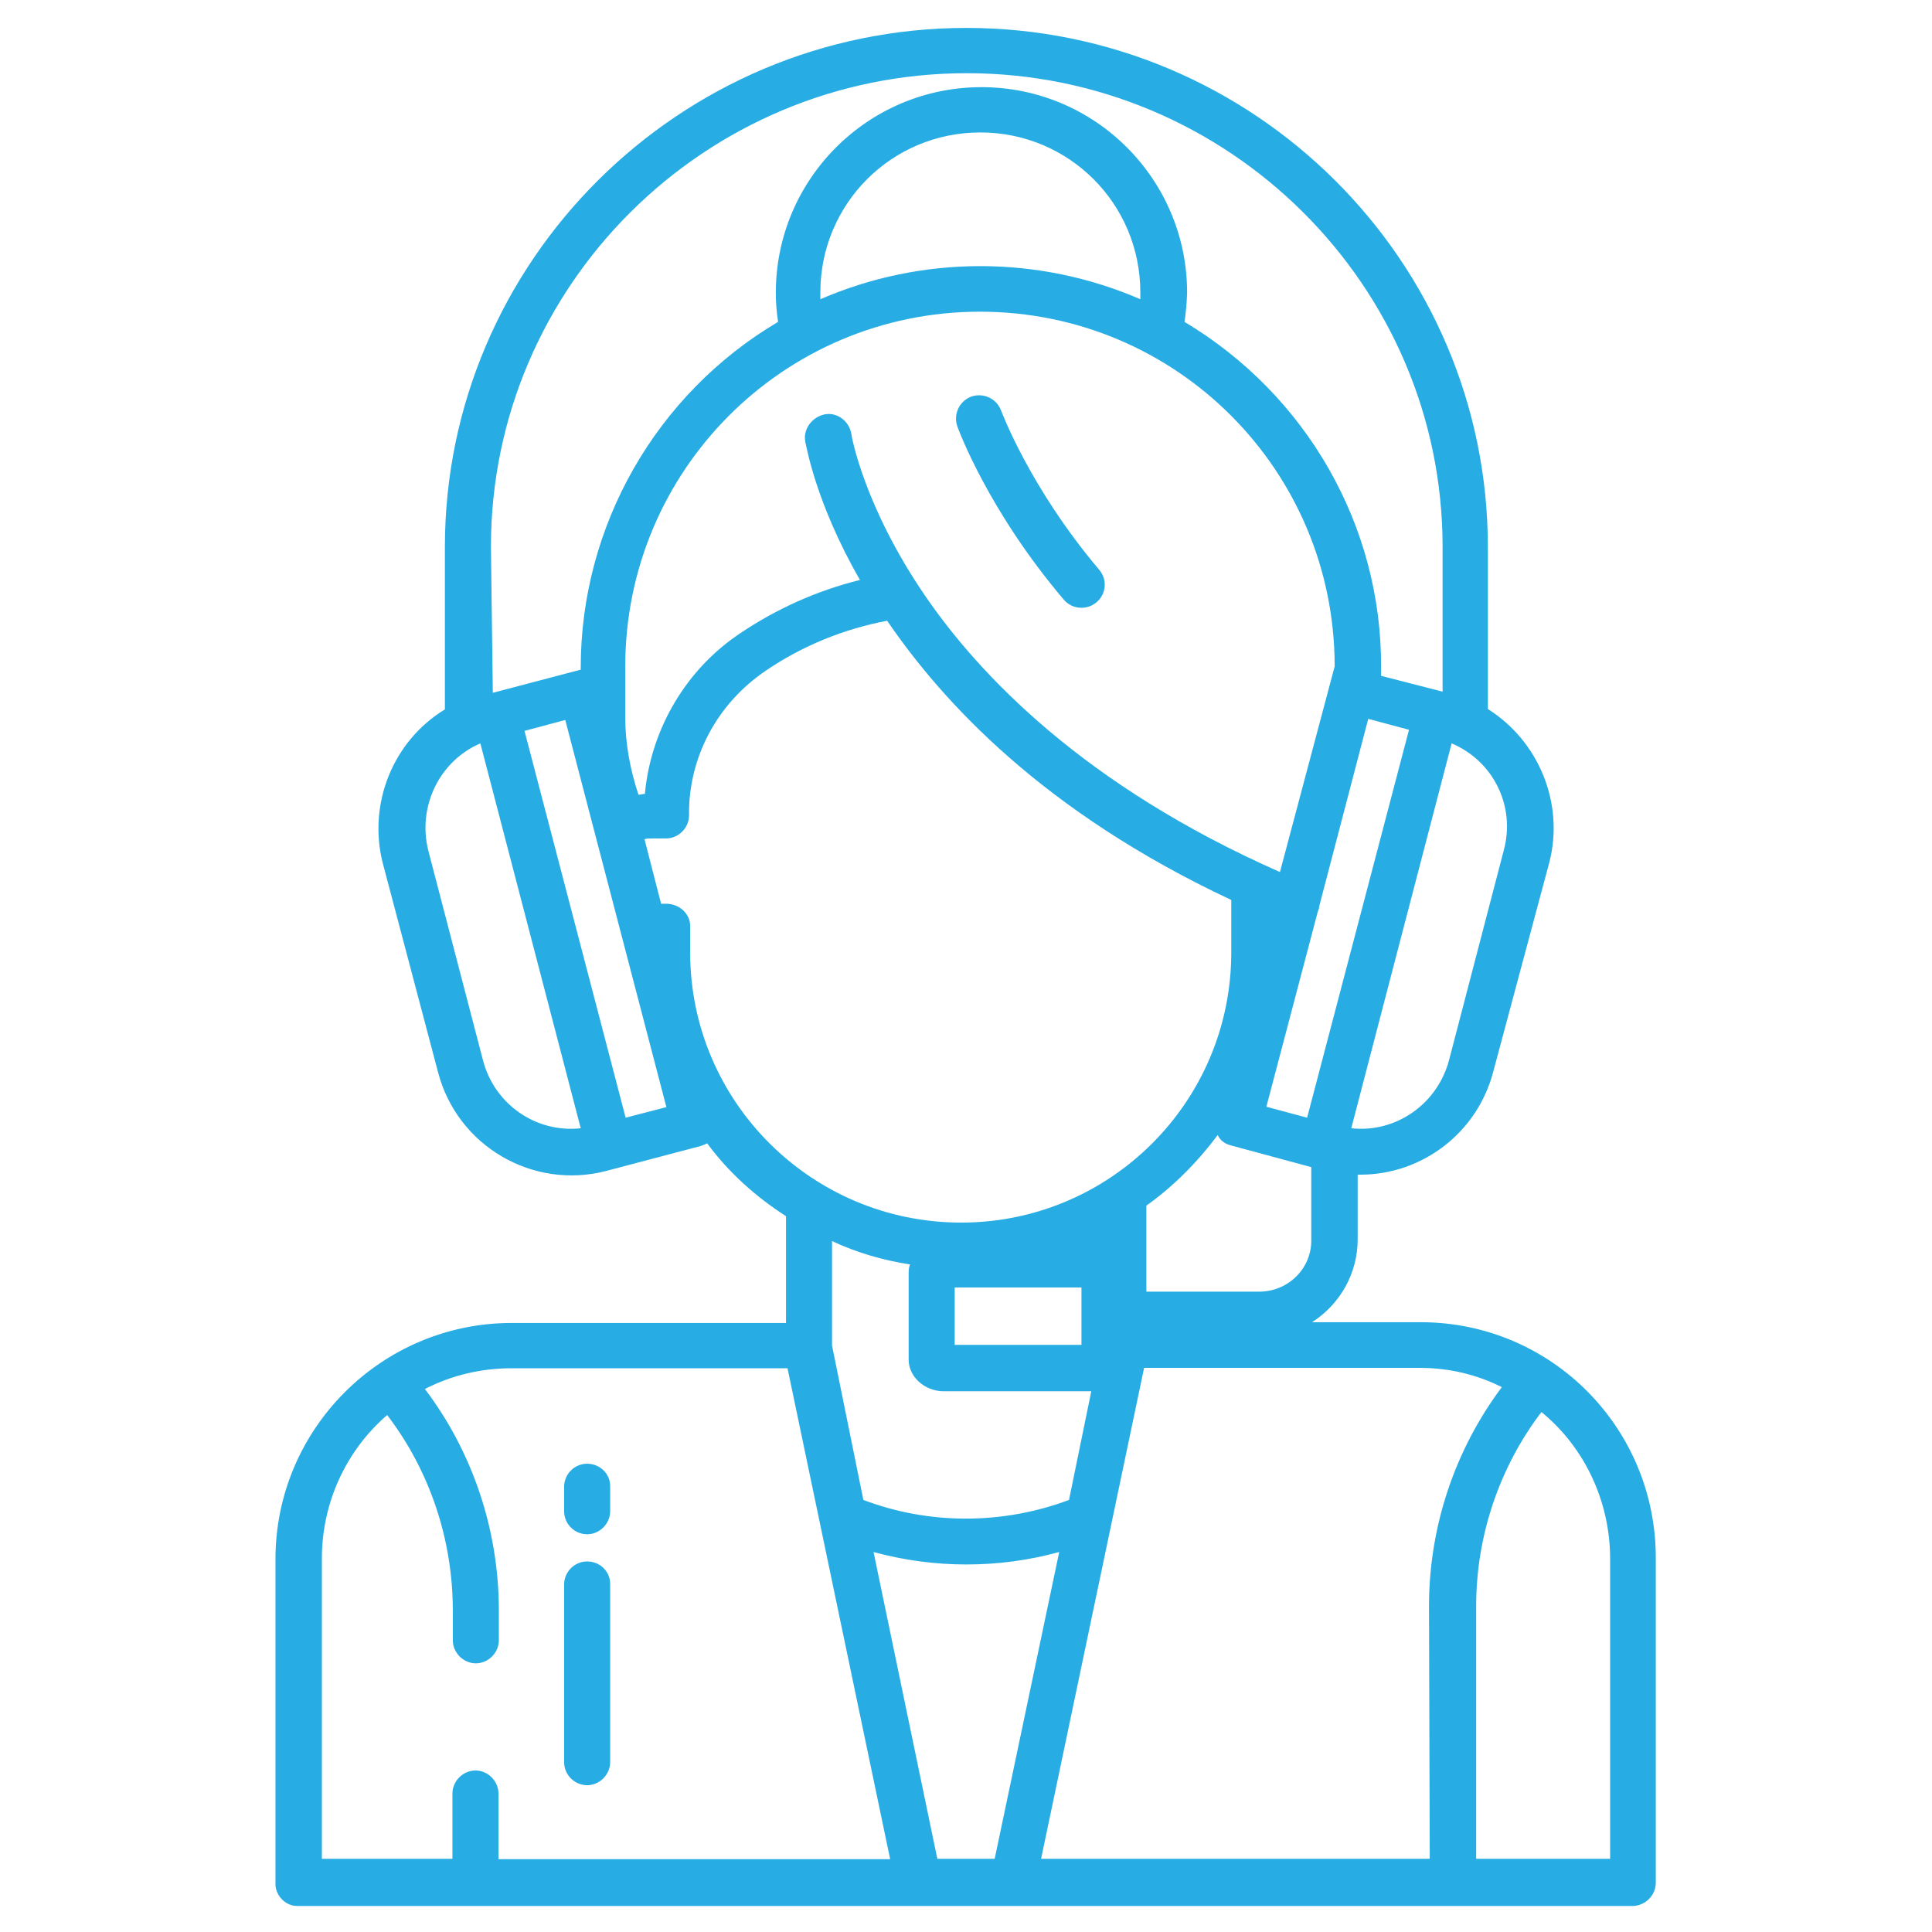 <?xml version="1.0" encoding="utf-8"?>
<!-- Generator: Adobe Illustrator 25.2.0, SVG Export Plug-In . SVG Version: 6.00 Build 0)  -->
<svg version="1.1" id="Layer_1" xmlns="http://www.w3.org/2000/svg" xmlns:xlink="http://www.w3.org/1999/xlink" x="0px" y="0px"
	 viewBox="0 0 512 512" style="enable-background:new 0 0 512 512;" xml:space="preserve">
<style type="text/css">
	.st0{fill:#27ADE4;}
</style>
<path class="st0" d="M281.9,158.9c2.2,2.6,6.1,2.9,8.7,0.7s2.9-6,0.7-8.6c-18.5-21.9-25.9-42-26-42.2c-1.2-3.2-4.7-4.8-7.9-3.7
	c-3.2,1.2-4.8,4.7-3.7,7.9C254,113.8,261.8,135.2,281.9,158.9z"/>
<path class="st0" d="M155.6,387.9c-3.4,0-6.1,2.8-6.1,6.1v6.5c0,3.4,2.8,6.1,6.1,6.1s6.1-2.8,6.1-6.1V394
	C161.8,390.6,159,387.9,155.6,387.9z"/>
<path class="st0" d="M155.6,413.8c-3.4,0-6.1,2.8-6.1,6.1V467c0,3.4,2.8,6.1,6.1,6.1s6.1-2.8,6.1-6.1v-47.1
	C161.8,416.5,159,413.8,155.6,413.8z"/>
<path class="st0" d="M376.5,350.4h-28.8c7.5-4.8,12.1-13,12.1-22v-17.1c0,0,0.6,0,0.7,0c16.5,0,31-11.2,35.2-27.2l14.9-55.6
	c4-15.6-2.8-32.1-16.3-40.6V145c0-76-62.2-137.6-138.2-137.6S117.9,69.2,117.9,145V188c-13.8,8.4-20.4,25-16.5,40.6l14.7,55.6
	c5.1,19.5,25.1,31.2,44.6,26.1l25-6.6c0.6-0.2,1.1-0.4,1.7-0.7c5.7,7.7,12.8,14.1,20.9,19.3v28.3h-72.7c-34.5,0-62.6,28.1-62.6,62.6
	v0.2v85.5c-0.2,3.3,2.6,6.2,5.7,6.2l0,0h354.2c3.3-0.2,5.9-2.9,5.9-6.2l0,0v-85.5C439.1,378.6,411.2,350.4,376.5,350.4L376.5,350.4z
	 M346.4,296.2l-10.8-2.9l13.6-51.6c0.2-0.6,0.4-0.9,0.4-1.5l13-49.7l10.8,2.9L346.4,296.2z M213.4,117c0.2,0.7,2.6,16,14.5,36.7
	c-11.4,2.8-22.2,7.7-31.7,14.1c-14.3,9.5-23.7,25.3-25.3,42.6c-0.6,0-1.1,0.2-1.7,0.2c-2.2-6.6-3.5-13.6-3.5-20.4v-13.6
	c0-51.9,42-94,94-94s94,42,94,94l-14.5,54.5c-51.9-22.9-79.8-52.3-94.3-73.6c-16.1-23.7-19.3-42.2-19.3-42.6c-0.6-3.3-3.7-5.7-7-5.1
	C215.2,110.5,212.8,113.7,213.4,117L213.4,117z M217.4,77.5c0-23.5,18.9-42.4,42.4-42.4s42.4,18.9,42.4,42.4c0,0.6,0,1.1,0,1.8
	c-27-11.7-57.8-11.7-84.8,0C217.4,78.6,217.4,78.1,217.4,77.5z M347.5,309.3v19.1c0.2,7.7-6.1,13.9-13.8,13.9c-0.2,0-0.4,0-0.4,0
	h-29.5v-22.8c7.2-5.1,13.6-11.6,18.9-18.7c0.7,1.5,2,2.4,3.7,2.8L347.5,309.3z M398.5,225.4L384,281c-3.1,11.6-14.1,19.3-25.9,18
	l26.6-102C395.8,201.7,401.7,213.7,398.5,225.4L398.5,225.4z M130.1,144.9c0-69.2,56.7-125.5,126.1-125.5s126.1,56.3,126.1,125.5
	v38.4l-16.3-4.2v-2.2c0.2-37.6-19.8-72.3-52.1-91.6c0.4-2.6,0.6-5.1,0.7-7.7c0-30.1-24.4-54.5-54.5-54.5s-54.5,24.4-54.5,54.5l0,0
	c0,2.6,0.2,5.1,0.6,7.7c-32.3,19.1-52.3,54-52.3,91.6v0.6c-0.4,0-0.6,0.2-0.9,0.2l-22.4,5.9L130.1,144.9L130.1,144.9z M128,281
	l-14.5-55.6c-2.9-11.6,2.9-23.7,13.8-28.4l26.6,102C142,300.3,131,292.6,128,281z M165.8,296.2L139,193.7l10.8-2.9l26.8,102.6
	L165.8,296.2z M182.9,252.4v-7c0-3.3-2.9-5.9-6.4-5.9h-1.3l-4.4-17.1c0.6-0.2,1.1-0.2,1.8-0.2h3.9c3.3,0,6.1-2.8,6.1-6.1l0,0
	c-0.2-15.4,7.5-29.7,20.4-38.4c9.7-6.6,20.6-11,32.1-13.2c14.7,21.5,41.3,50.6,91.2,74v13.9c0,39.6-32.1,71.6-71.6,71.6
	S182.9,292,182.9,252.4L182.9,252.4z M250.1,368.7h39.1l-5.9,28.8c-17.6,6.6-37.1,6.6-54.5,0l-8.3-40.9v-27.7
	c6.6,3.1,13.6,5.1,20.7,6.2c-0.4,0.7-0.4,1.7-0.4,2.6v22.4C240.7,364.9,245.1,368.7,250.1,368.7z M253,356.4v-15.2h33.6v15.2H253z
	 M132.1,492.6v-17.3c0-3.3-2.8-6.1-6.1-6.1s-6.1,2.8-6.1,6.1v17.3H85.3V413c0-14.5,6.2-28.4,17.3-38c11.4,14.9,17.4,33.2,17.4,51.8
	v7.9c0,3.3,2.8,6.1,6.1,6.1s6.1-2.8,6.1-6.1v-7.9c0-21.1-6.8-41.8-19.6-58.7c7.2-3.7,15-5.5,23.1-5.5h73l27.2,130.1H132.1
	L132.1,492.6z M248.4,492.6l-16.9-81.3c16.1,4.4,33.2,4.4,49.2,0l-17.1,81.3H248.4z M378.9,492.6h-103l27.3-130.1h73
	c7.7,0,15,1.7,21.8,5.1c-12.5,16.7-19.3,37.1-19.3,58L378.9,492.6L378.9,492.6z M426.8,492.6h-35.6v-67c0-18.5,6.1-36.7,17.3-51.4
	c11.6,9.5,18.2,23.9,18.2,38.9v79.5H426.8z"/>
</svg>
